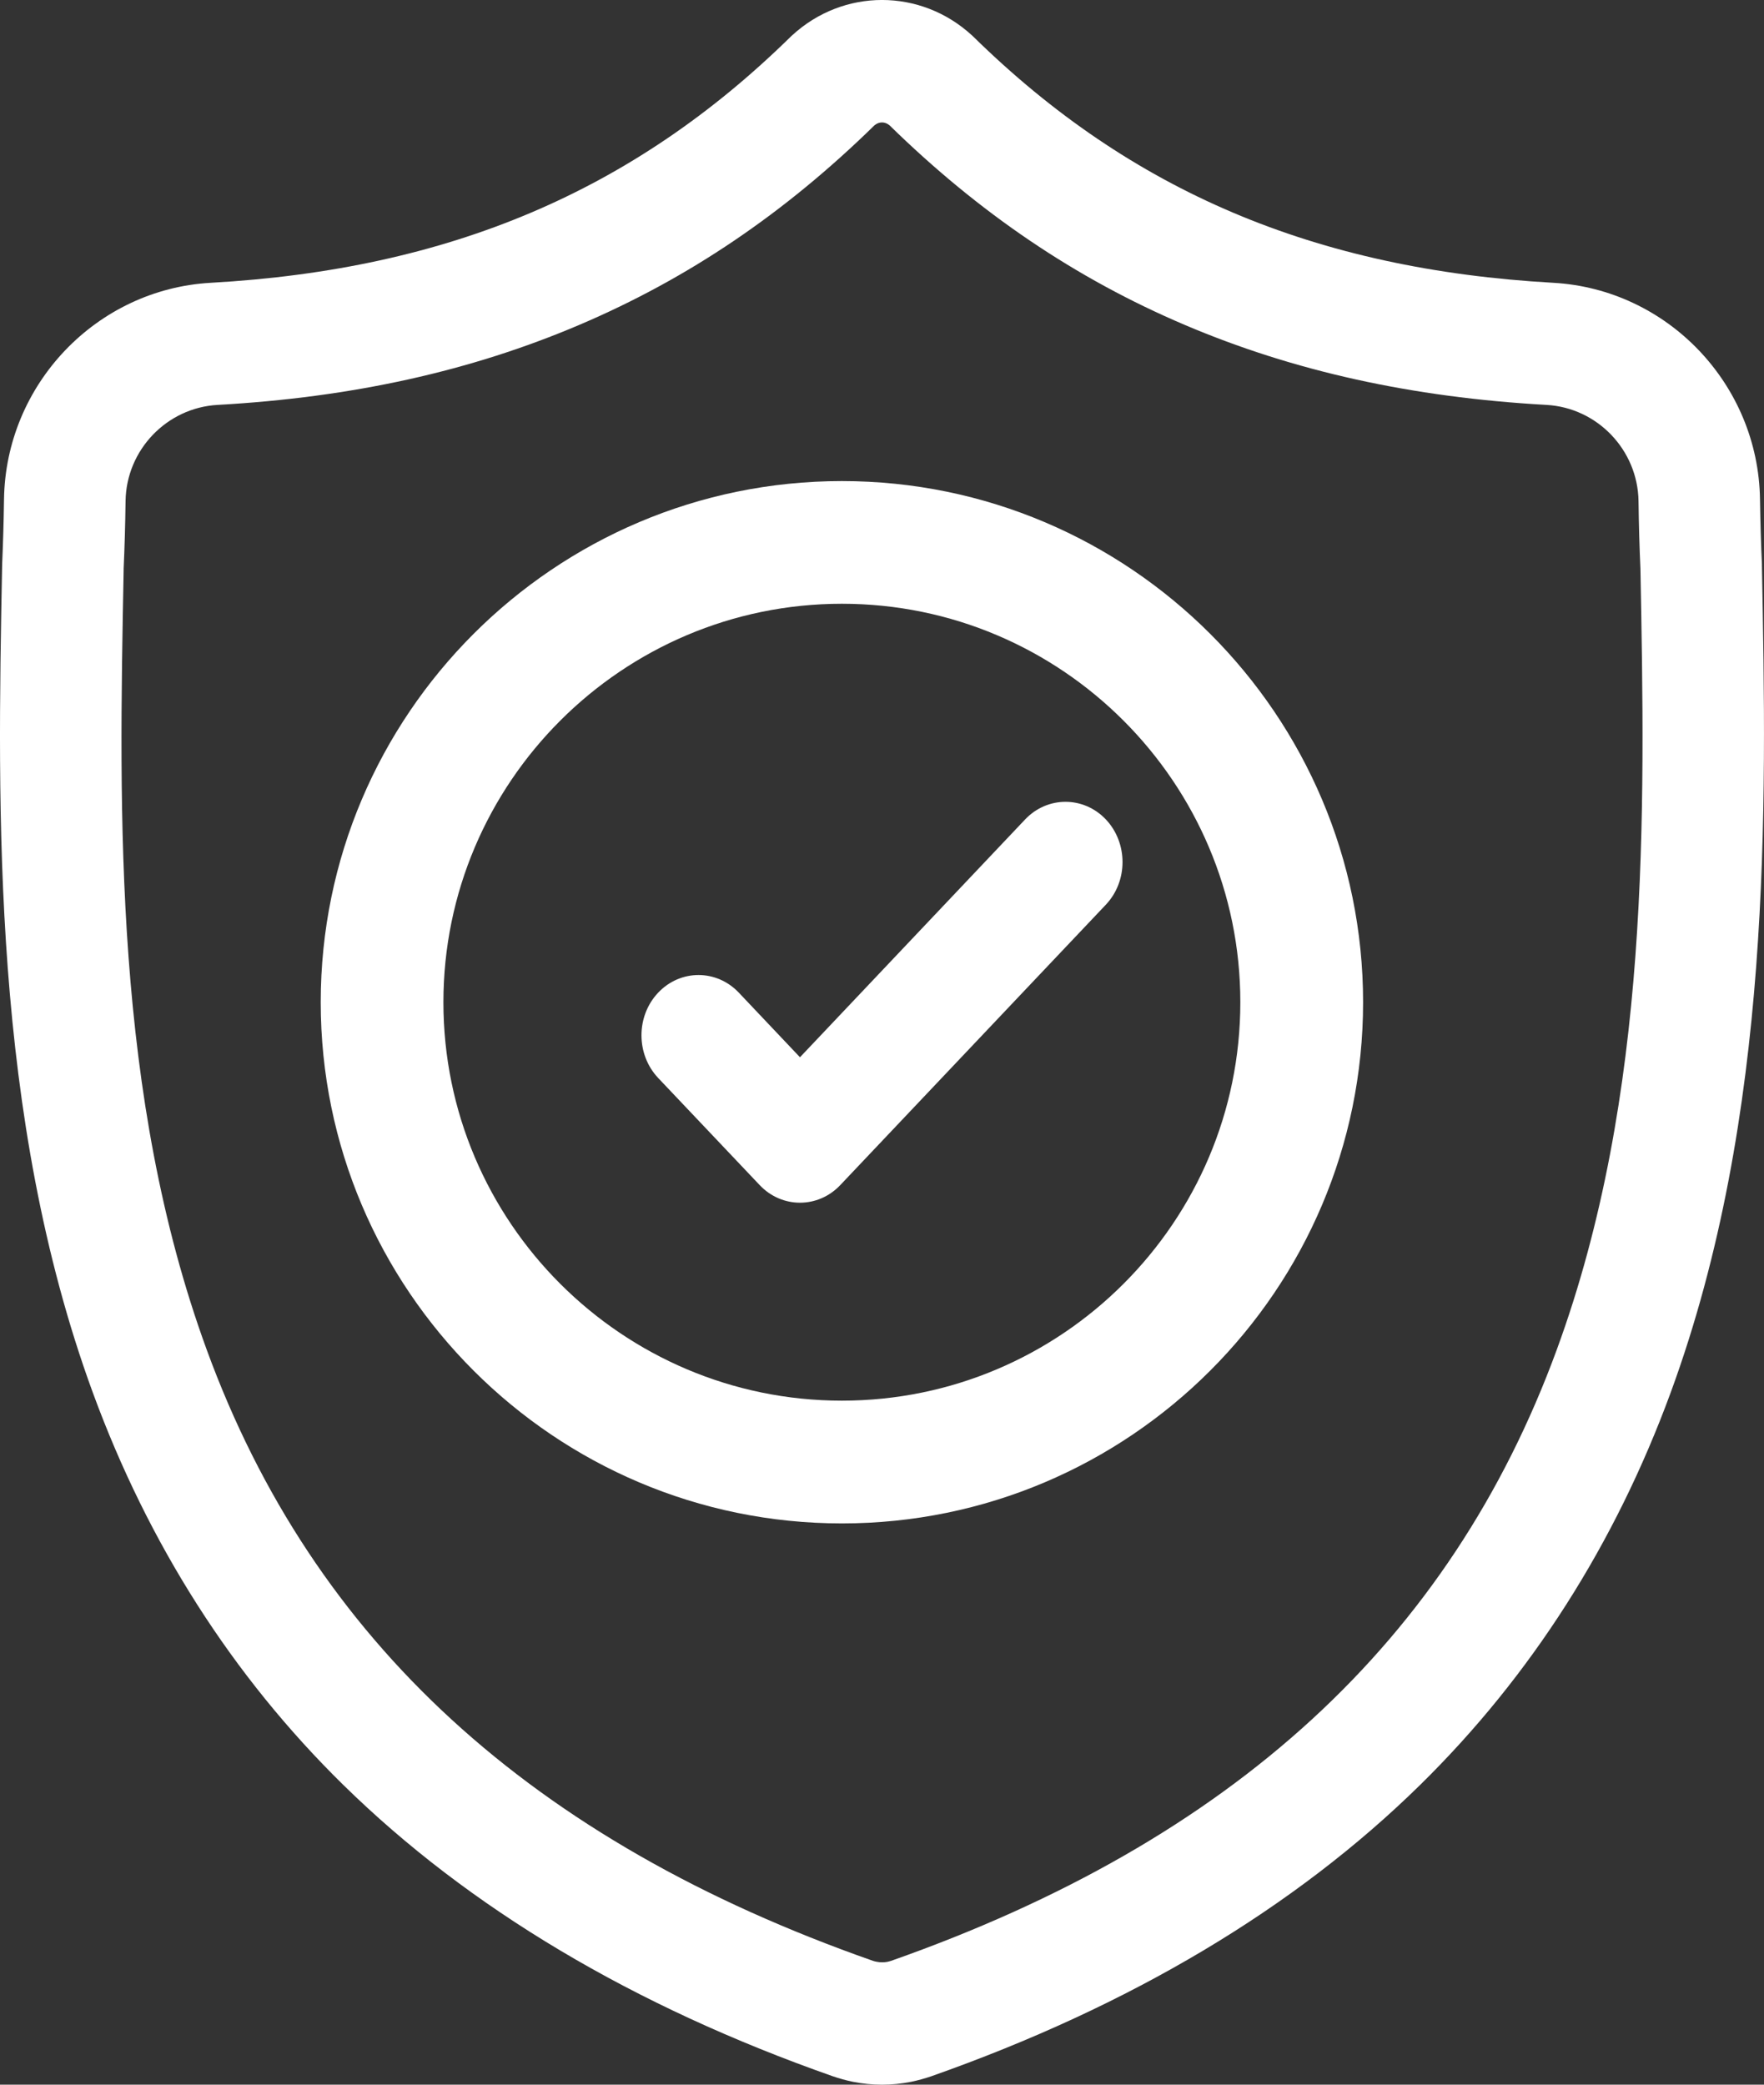 <?xml version="1.0" encoding="UTF-8"?>
<svg width="22px" height="26px" viewBox="0 0 22 26" version="1.1" xmlns="http://www.w3.org/2000/svg" xmlns:xlink="http://www.w3.org/1999/xlink">
    <rect x="0" y="0" width="22" height="26" fill="#333333" stroke="none"/>
    <!-- Generator: Sketch 53.2 (72643) - https://sketchapp.com -->
    <title>Group 8</title>
    <desc>Created with Sketch.</desc>
    <g id="Desktop" stroke="none" stroke-width="1" fill="none" fill-rule="evenodd">
        <g id="Home" transform="translate(-394, -2330)">
            <g id="Atributos" transform="translate(77, 1636)">
                <g id="Texto" transform="translate(101, 302)">
                    <g id="Bottom" transform="translate(0, 386)">
                        <g id="Group-8" transform="translate(216, 6)">
                            <path d="M19.415,16.835 C18.085,20.464 15.37,22.957 11.115,24.455 C11.1,24.46 11.083,24.464 11.067,24.468 C11.023,24.476 10.978,24.476 10.933,24.467 C10.917,24.464 10.901,24.46 10.886,24.455 C6.626,22.96 3.909,20.469 2.58,16.839 C1.418,13.665 1.483,10.183 1.542,7.11 L1.542,7.093 C1.554,6.829 1.562,6.553 1.566,6.249 C1.575,5.612 2.079,5.086 2.713,5.05 C4.394,4.956 5.871,4.629 7.227,4.051 C8.583,3.474 9.786,2.66 10.906,1.563 C10.963,1.515 11.037,1.515 11.094,1.563 C12.215,2.66 13.418,3.474 14.773,4.051 C16.13,4.629 17.607,4.956 19.288,5.05 C19.922,5.086 20.425,5.612 20.435,6.249 C20.439,6.555 20.447,6.831 20.459,7.093 C20.517,10.169 20.581,13.654 19.415,16.835 M21.974,7.054 L21.974,7.034 C21.962,6.784 21.955,6.52 21.95,6.226 C21.929,4.793 20.797,3.607 19.372,3.527 C16.402,3.36 14.104,2.385 12.141,0.459 L12.124,0.443 C11.483,-0.148 10.517,-0.148 9.877,0.443 L9.86,0.459 C7.897,2.385 5.599,3.36 2.628,3.527 C1.204,3.607 0.071,4.793 0.05,6.227 C0.046,6.518 0.038,6.783 0.027,7.034 L0.026,7.081 C-0.032,10.129 -0.104,13.923 1.157,17.367 C1.851,19.26 2.901,20.906 4.279,22.259 C5.848,23.8 7.903,25.023 10.386,25.895 C10.467,25.923 10.551,25.946 10.637,25.964 C10.757,25.988 10.879,26 11,26 C11.122,26 11.243,25.988 11.364,25.964 C11.449,25.946 11.534,25.923 11.615,25.895 C14.096,25.021 16.149,23.798 17.716,22.257 C19.093,20.903 20.144,19.257 20.838,17.363 C22.103,13.909 22.032,10.108 21.974,7.054" id="Fill-1" fill="#FFFFFF"></path>
                            <path d="M19.415,16.835 C18.085,20.464 15.37,22.957 11.115,24.455 C11.1,24.46 11.083,24.464 11.067,24.468 C11.023,24.476 10.978,24.476 10.933,24.467 C10.917,24.464 10.901,24.46 10.886,24.455 C6.626,22.96 3.909,20.469 2.58,16.839 C1.418,13.665 1.483,10.183 1.542,7.11 L1.542,7.093 C1.554,6.829 1.562,6.553 1.566,6.249 C1.575,5.612 2.079,5.086 2.713,5.05 C4.394,4.956 5.871,4.629 7.227,4.051 C8.583,3.474 9.786,2.66 10.906,1.563 C10.963,1.515 11.037,1.515 11.094,1.563 C12.215,2.66 13.418,3.474 14.773,4.051 C16.13,4.629 17.607,4.956 19.288,5.05 C19.922,5.086 20.425,5.612 20.435,6.249 C20.439,6.555 20.447,6.831 20.459,7.093 C20.517,10.169 20.581,13.654 19.415,16.835 Z M21.974,7.054 L21.974,7.034 C21.962,6.784 21.955,6.52 21.95,6.226 C21.929,4.793 20.797,3.607 19.372,3.527 C16.402,3.36 14.104,2.385 12.141,0.459 L12.124,0.443 C11.483,-0.148 10.517,-0.148 9.877,0.443 L9.86,0.459 C7.897,2.385 5.599,3.36 2.628,3.527 C1.204,3.607 0.071,4.793 0.05,6.227 C0.046,6.519 0.038,6.783 0.027,7.034 L0.026,7.081 C-0.032,10.129 -0.104,13.923 1.157,17.367 C1.851,19.26 2.901,20.906 4.279,22.259 C5.848,23.8 7.903,25.023 10.386,25.895 C10.467,25.923 10.551,25.946 10.637,25.964 C10.757,25.988 10.879,26 11,26 C11.122,26 11.243,25.988 11.364,25.964 C11.449,25.946 11.534,25.923 11.615,25.895 C14.096,25.021 16.149,23.798 17.716,22.257 C19.093,20.903 20.144,19.257 20.838,17.363 C22.103,13.909 22.032,10.108 21.974,7.054 Z" id="Stroke-3"></path>
                            <path d="M10.5,17.469 C7.76,17.469 5.53,15.24 5.53,12.5 C5.53,9.76 7.76,7.53 10.5,7.53 C13.24,7.53 15.469,9.76 15.469,12.5 C15.469,15.24 13.24,17.469 10.5,17.469 M10.5,6 C6.916,6 4,8.916 4,12.5 C4,16.084 6.916,19 10.5,19 C14.084,19 17,16.084 17,12.5 C17,8.916 14.084,6 10.5,6" id="Fill-4" fill="#FFFFFF"></path>
                            <path d="M10.5,17.469 C7.76,17.469 5.53,15.24 5.53,12.5 C5.53,9.76 7.76,7.53 10.5,7.53 C13.24,7.53 15.469,9.76 15.469,12.5 C15.469,15.24 13.24,17.469 10.5,17.469 Z M10.5,6 C6.916,6 4,8.916 4,12.5 C4,16.084 6.916,19 10.5,19 C14.084,19 17,16.084 17,12.5 C17,8.916 14.084,6 10.5,6 Z" id="Stroke-5"></path>
                            <path d="M12.785,10.22 L9.977,13.186 L9.215,12.381 C8.937,12.087 8.486,12.087 8.208,12.381 C7.931,12.674 7.931,13.15 8.208,13.444 L9.474,14.78 C9.613,14.927 9.795,15 9.977,15 C10.159,15 10.341,14.927 10.48,14.78 L13.792,11.283 C14.069,10.99 14.069,10.514 13.792,10.22 C13.514,9.927 13.063,9.927 12.785,10.22" id="Fill-6" fill="#FFFFFF"></path>
                            <path d="M12.785,10.22 L9.977,13.186 L9.215,12.381 C8.937,12.087 8.486,12.087 8.208,12.381 C7.931,12.674 7.931,13.15 8.208,13.444 L9.474,14.78 C9.613,14.927 9.795,15 9.977,15 C10.159,15 10.341,14.927 10.48,14.78 L13.792,11.283 C14.069,10.99 14.069,10.514 13.792,10.22 C13.514,9.927 13.063,9.927 12.785,10.22 Z" id="Stroke-7"></path>
                        </g>
                    </g>
                </g>
            </g>
        </g>
    </g>
</svg>